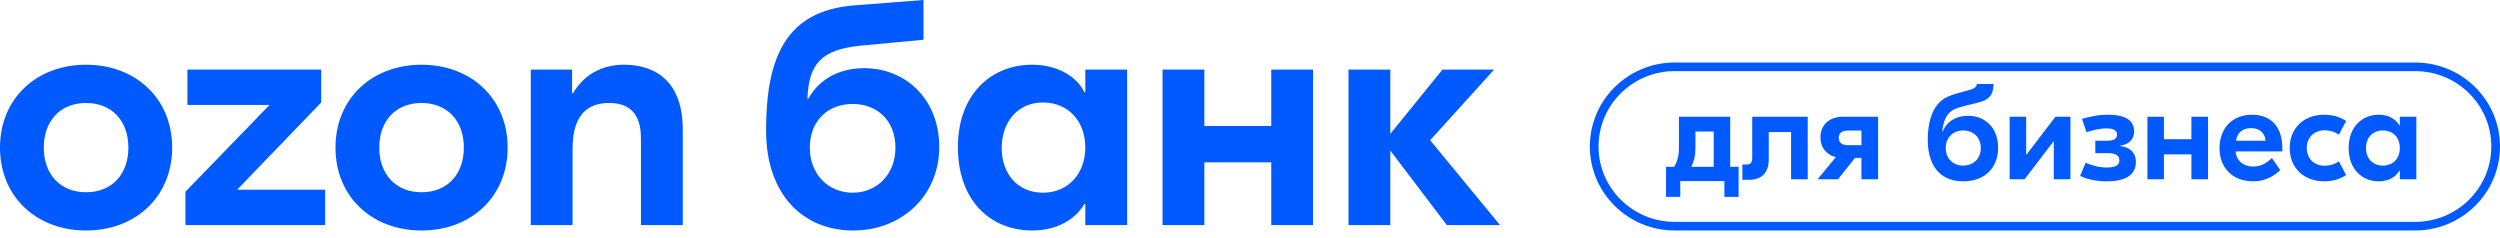 <svg width="200" height="19" viewBox="0 0 200 19" fill="none" xmlns="http://www.w3.org/2000/svg">
<g clip-path="url(#clip0_353_2)">
<path d="M13.773 11.808C13.773 15.731 10.86 18.438 6.886 18.438C2.911 18.438 0 15.731 0 11.808C0 7.886 2.913 5.179 6.886 5.179C10.862 5.179 13.773 7.886 13.773 11.808ZM40.611 11.808C40.611 15.731 37.698 18.438 33.724 18.438C29.751 18.438 26.838 15.731 26.838 11.808C26.838 7.886 29.751 5.179 33.724 5.179C37.698 5.179 40.611 7.886 40.611 11.808ZM54.621 10.357V18.006H51.276V11.063C51.276 9.063 50.331 8.238 48.719 8.238C47.026 8.238 45.806 9.179 45.806 11.887V18.006H42.461V5.57H45.767V7.453H45.846C46.672 6.041 48.09 5.177 49.9 5.177C52.613 5.179 54.621 6.669 54.621 10.357ZM105.046 5.57V18.006H101.701V12.984H96.348V18.006H93.003V5.57H96.348V10.081H101.701V5.57H105.046ZM86.825 5.57V7.374H86.747C86.157 6.12 84.581 5.177 82.575 5.177C79.309 5.177 76.632 7.531 76.632 11.768C76.632 16.045 79.23 18.438 82.575 18.438C84.621 18.438 86.078 17.495 86.747 16.319H86.825V18.006H90.17V5.57H86.825ZM69.118 5.453C67.071 5.453 65.498 6.395 64.672 7.886H64.593C64.71 5.139 65.655 3.963 68.881 3.649L73.879 3.178V0L68.33 0.431C62.9 0.862 61.286 4.551 61.286 10.435C61.286 15.652 64.316 18.438 68.251 18.438C72.148 18.438 75.138 15.652 75.138 11.768C75.138 7.886 72.423 5.453 69.118 5.453ZM14.993 5.57V8.395H21.564L14.835 15.338V18.006H26.012V15.181H18.968L25.697 8.198V5.57H14.993ZM83.442 15.417C81.434 15.417 80.137 13.927 80.137 11.847C80.137 9.728 81.436 8.198 83.442 8.198C85.448 8.198 86.825 9.688 86.825 11.807C86.825 13.887 85.448 15.417 83.442 15.417ZM3.503 11.808C3.503 13.965 4.84 15.379 6.886 15.379C8.933 15.379 10.27 13.967 10.27 11.808C10.27 9.65 8.933 8.238 6.886 8.238C4.84 8.238 3.503 9.65 3.503 11.808ZM30.341 11.808C30.341 13.965 31.678 15.379 33.724 15.379C35.771 15.379 37.108 13.967 37.108 11.808C37.108 9.65 35.771 8.238 33.724 8.238C31.678 8.238 30.341 9.65 30.341 11.808ZM68.211 15.417C66.284 15.417 64.787 13.965 64.787 11.808C64.787 9.611 66.282 8.317 68.211 8.317C70.14 8.317 71.635 9.611 71.635 11.808C71.635 13.965 70.14 15.417 68.211 15.417ZM115.75 18.006L111.225 12.044V18.006H107.88V5.57H111.225V10.709L115.396 5.57H119.529L114.413 11.219L120 18.005H115.75V18.006Z" fill="#005AFF"/>
<path fill-rule="evenodd" clip-rule="evenodd" d="M133.982 5H193.206C196.958 5 200 8.008 200 11.719C200 15.429 196.958 18.438 193.206 18.438H133.982C130.229 18.438 127.188 15.429 127.188 11.719C127.188 8.008 130.229 5 133.982 5ZM133.982 5.688C130.614 5.688 127.883 8.388 127.883 11.719C127.883 15.05 130.614 17.75 133.982 17.75H193.206C196.574 17.75 199.305 15.05 199.305 11.719C199.305 8.388 196.574 5.688 193.206 5.688H133.982Z" fill="#005AFF"/>
<path d="M190.297 14.505C188.986 14.505 187.893 13.552 187.893 11.841C187.893 10.131 188.986 9.178 190.297 9.178C191.109 9.178 191.65 9.524 191.964 10.044H191.986V9.34H193.307V14.343H191.986V13.639H191.964C191.65 14.159 191.109 14.505 190.297 14.505ZM190.632 13.249C191.434 13.249 191.986 12.686 191.986 11.841C191.986 10.997 191.434 10.434 190.632 10.434C189.831 10.434 189.278 10.997 189.278 11.841C189.278 12.686 189.831 13.249 190.632 13.249Z" fill="#005AFF"/>
<path d="M185.937 14.505C184.324 14.505 183.176 13.444 183.176 11.841C183.176 10.239 184.324 9.178 185.937 9.178C186.619 9.178 187.171 9.351 187.691 9.676L187.117 10.77C186.792 10.564 186.414 10.423 185.959 10.423C185.136 10.423 184.54 10.997 184.54 11.841C184.54 12.686 185.136 13.26 185.959 13.26C186.414 13.26 186.792 13.119 187.117 12.913L187.691 14.007C187.171 14.332 186.619 14.505 185.937 14.505Z" fill="#005AFF"/>
<path d="M180.159 9.178C181.675 9.178 182.585 10.141 182.585 11.852V12.112H178.849C178.925 12.881 179.488 13.325 180.257 13.325C180.971 13.325 181.47 12.924 181.751 12.643L182.423 13.606C181.978 14.018 181.307 14.505 180.257 14.505C178.622 14.505 177.561 13.444 177.561 11.852C177.561 10.261 178.589 9.178 180.159 9.178ZM180.095 10.25C179.456 10.25 178.99 10.564 178.882 11.257H181.242C181.199 10.618 180.744 10.25 180.095 10.25Z" fill="#005AFF"/>
<path d="M175.312 9.34H176.644V14.342H175.312V12.35H173.114V14.342H171.793V9.34H173.114V11.137H175.312V9.34Z" fill="#005AFF"/>
<path d="M168.544 14.505C167.764 14.505 166.985 14.354 166.411 14.072L166.855 13.022C167.299 13.217 167.905 13.401 168.533 13.401C169.183 13.401 169.551 13.238 169.551 12.838C169.551 12.405 169.194 12.253 168.642 12.253H167.624V11.257H168.609C169.096 11.257 169.367 11.094 169.367 10.759C169.367 10.434 169.064 10.271 168.512 10.271C167.992 10.271 167.396 10.423 166.92 10.575L166.563 9.513C167.072 9.362 167.797 9.178 168.631 9.178C169.963 9.178 170.731 9.589 170.731 10.51C170.731 11.127 170.331 11.549 169.616 11.657V11.69C170.374 11.766 170.872 12.199 170.872 12.957C170.872 13.931 170.147 14.505 168.544 14.505Z" fill="#005AFF"/>
<path d="M160.773 14.342V9.34H162.094V12.372H162.116L164.434 9.34H165.635V14.342H164.303V11.31H164.282L161.965 14.342H160.773Z" fill="#005AFF"/>
<path d="M157.068 14.505C155.53 14.505 154.22 13.628 154.22 11.148C154.22 9.795 154.588 8.463 155.563 7.867C156.115 7.543 157.122 7.326 157.642 7.174C157.956 7.077 158.14 6.936 158.15 6.72H159.482C159.482 7.489 159.19 7.911 158.518 8.127C157.966 8.311 156.819 8.495 156.277 8.777C155.682 9.102 155.465 9.73 155.379 10.531H155.411C155.757 9.687 156.515 9.264 157.436 9.264C158.865 9.264 159.851 10.271 159.851 11.82C159.851 13.401 158.8 14.505 157.068 14.505ZM157.057 13.249C157.836 13.249 158.464 12.718 158.464 11.841C158.464 10.964 157.836 10.434 157.057 10.434C156.288 10.434 155.66 10.964 155.66 11.841C155.66 12.718 156.288 13.249 157.057 13.249Z" fill="#005AFF"/>
<path d="M147.432 9.34H150.247V14.342H148.916V12.632H148.396L147.042 14.342H145.407L146.869 12.567C146.079 12.383 145.635 11.755 145.635 10.996C145.635 10 146.328 9.34 147.432 9.34ZM147.833 11.614H148.916V10.444H147.833C147.335 10.444 147.097 10.661 147.097 11.029C147.097 11.386 147.335 11.614 147.833 11.614Z" fill="#005AFF"/>
<path d="M144.618 9.34V14.342H143.287V10.563H141.5V12.761C141.5 13.866 140.872 14.386 139.941 14.386H139.389V13.162H139.735C140.038 13.162 140.179 13.011 140.179 12.61V9.34H144.618Z" fill="#005AFF"/>
<path d="M138.417 13.346H139.088V15.75H137.951V14.483H134.421V15.75H133.284V13.346H133.934C134.194 12.902 134.313 12.469 134.313 11.841V9.34H138.417V13.346ZM135.634 11.895C135.634 12.491 135.515 12.924 135.298 13.346H137.096V10.52H135.634V11.895Z" fill="#005AFF"/>
</g>
<defs>
<clipPath id="clip0_353_2">
<rect width="200" height="18.553" fill="white"/>
</clipPath>
</defs>
</svg>

